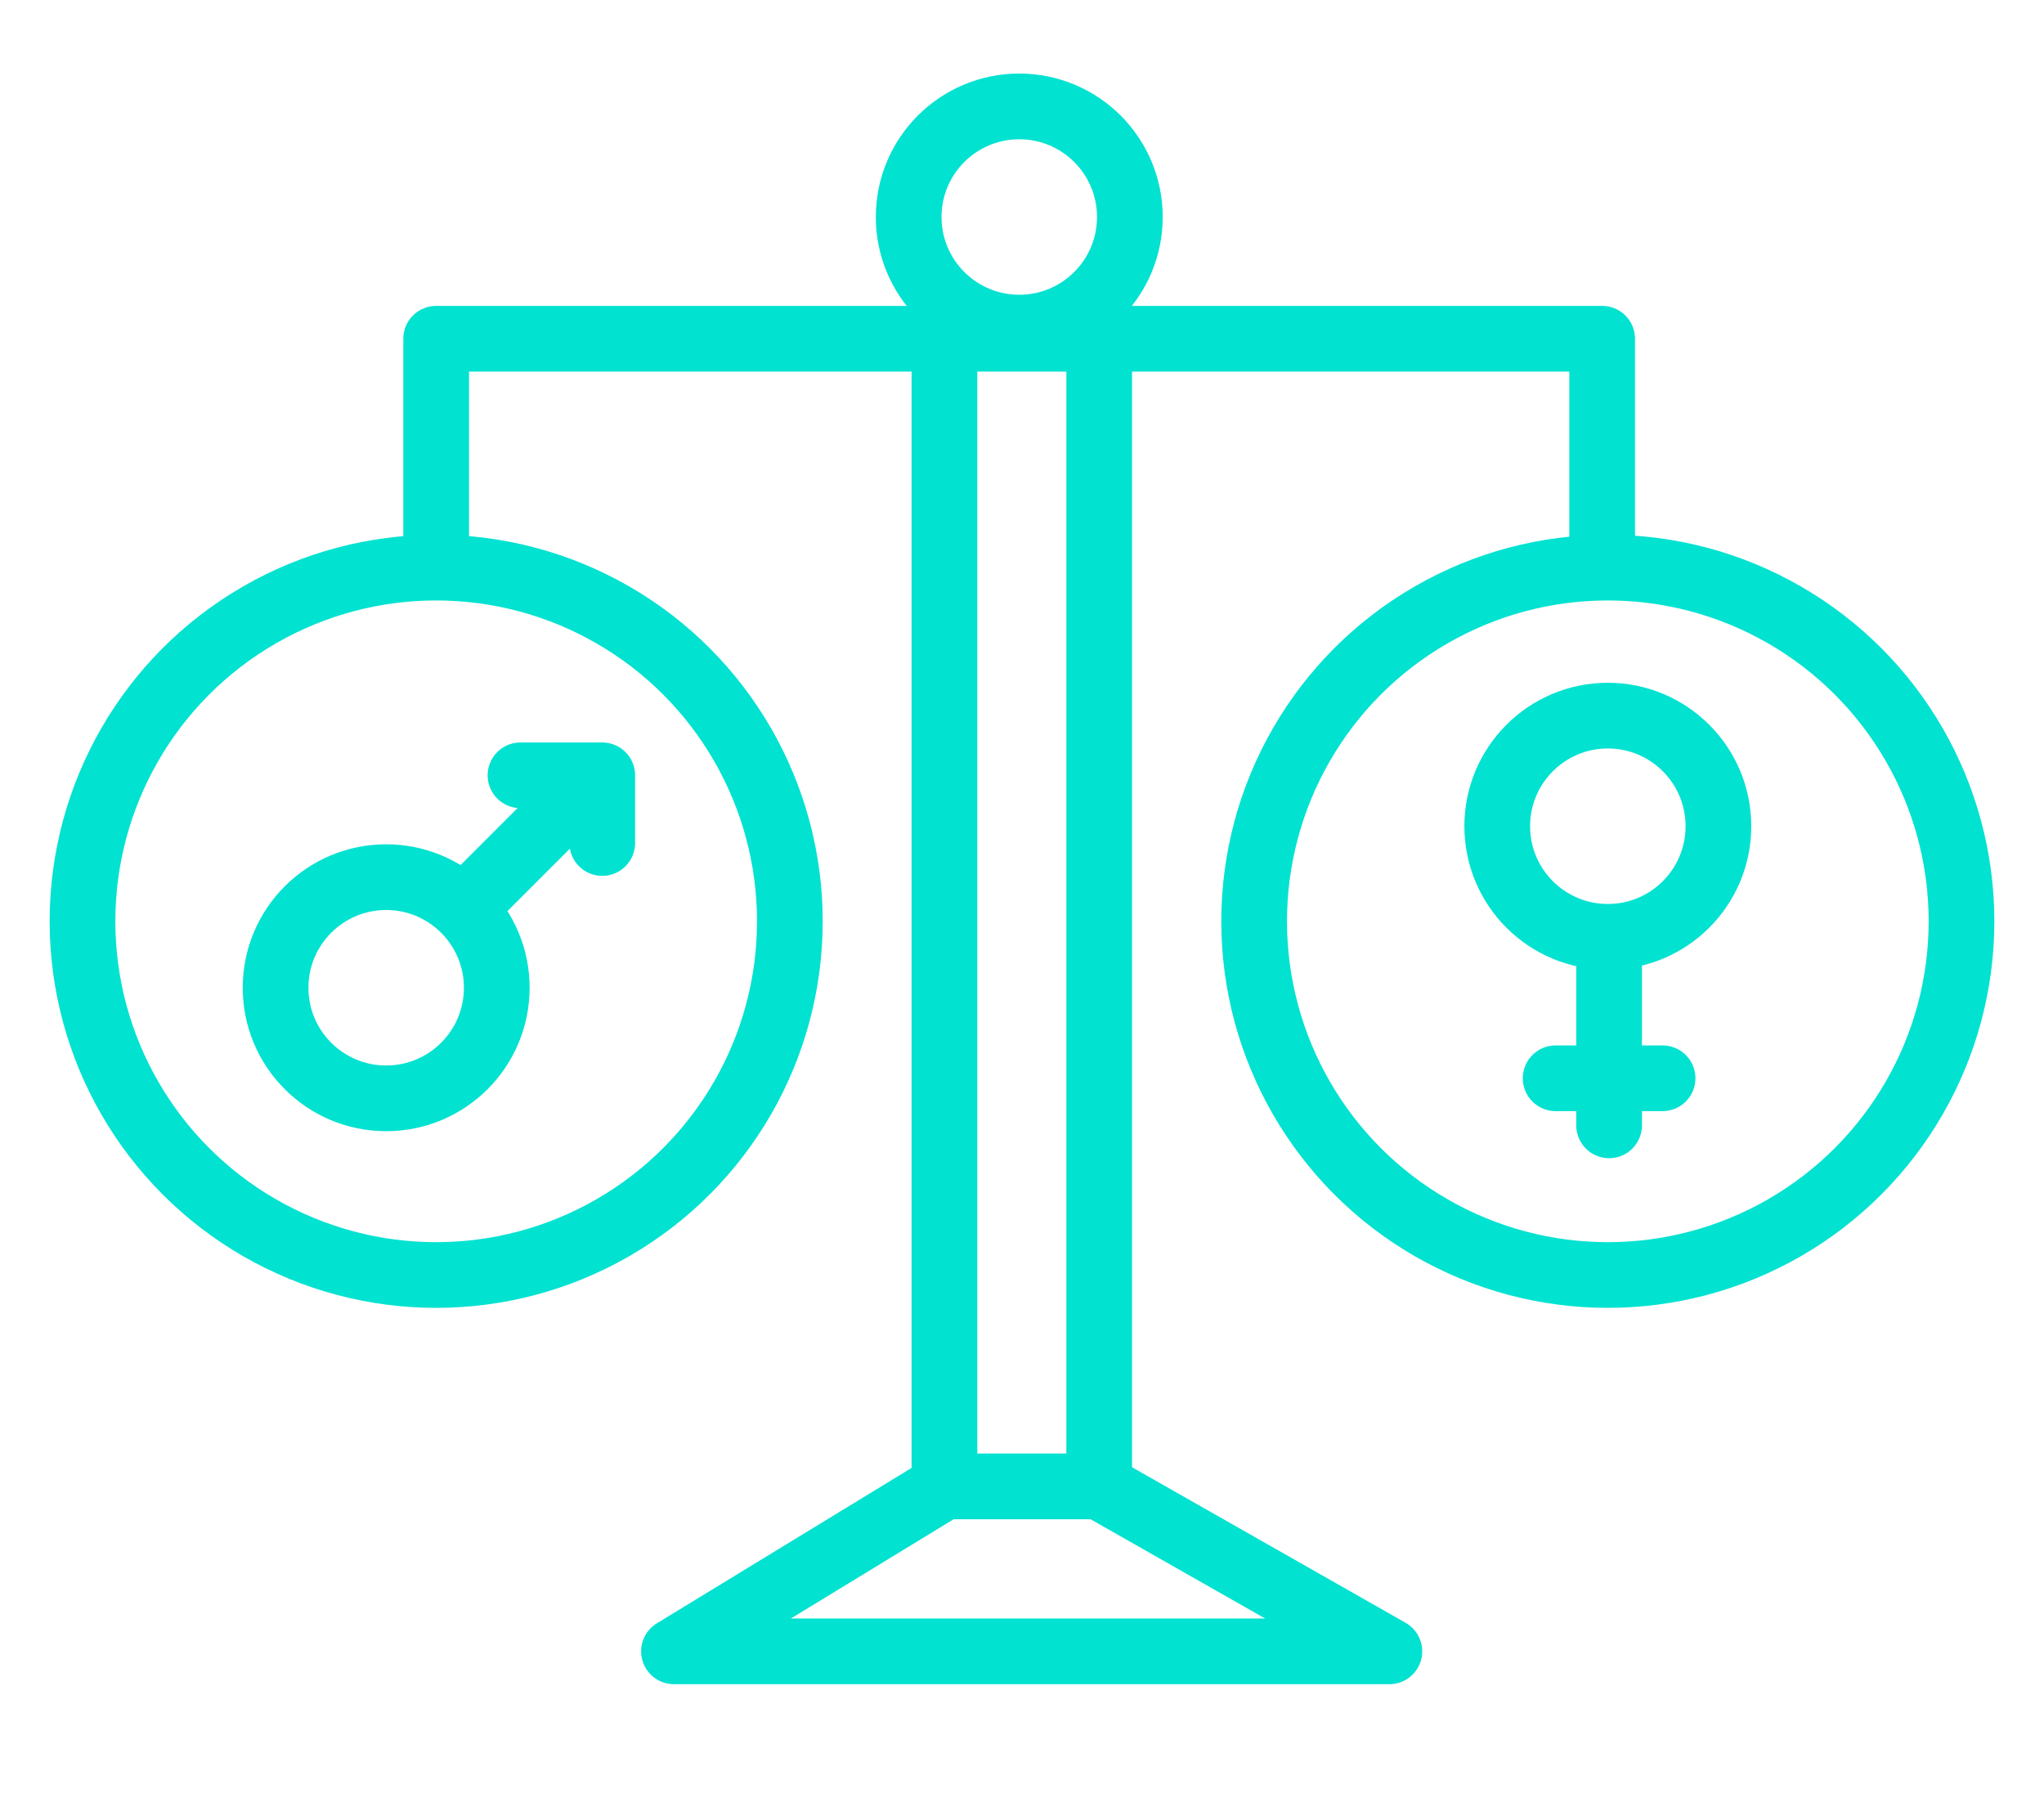 <?xml version="1.0" encoding="utf-8"?>
<!-- Generator: Adobe Illustrator 26.1.0, SVG Export Plug-In . SVG Version: 6.00 Build 0)  -->
<svg version="1.1" id="Layer_1" xmlns="http://www.w3.org/2000/svg" xmlns:xlink="http://www.w3.org/1999/xlink" x="0px" y="0px"
	 viewBox="0 0 112 99" style="enable-background:new 0 0 112 99;" xml:space="preserve">
<style type="text/css">
	.st0{fill:none;stroke:#02E2D1;stroke-width:3.6;stroke-linecap:round;stroke-linejoin:round;}
</style>
<g>
	<polyline class="st0" points="87.79,30.36 87.79,18.56 23.9,18.56 23.9,30.36 	"/>
	<circle class="st0" cx="88.1" cy="50.48" r="19.38"/>
	<circle class="st0" cx="23.9" cy="50.48" r="19.38"/>
	<circle class="st0" cx="88.1" cy="45.27" r="6.06"/>
	<line class="st0" x1="88.17" y1="52.92" x2="88.17" y2="61.66"/>
	<circle class="st0" cx="21.16" cy="54.12" r="6.06"/>
	<circle class="st0" cx="55.85" cy="11.89" r="6.06"/>
	<line class="st0" x1="26.51" y1="48.67" x2="31.46" y2="43.72"/>
	<line class="st0" x1="85.24" y1="59.08" x2="91.1" y2="59.08"/>
	<polyline class="st0" points="28.52,42.48 33,42.48 33,46.19 	"/>
	<line class="st0" x1="60.23" y1="18.56" x2="60.23" y2="80.81"/>
	<line class="st0" x1="51.75" y1="18.56" x2="51.75" y2="80.81"/>
	<polygon class="st0" points="76.13,90.48 60.23,81.44 51.75,81.44 36.93,90.48 	"/>
</g>
</svg>

